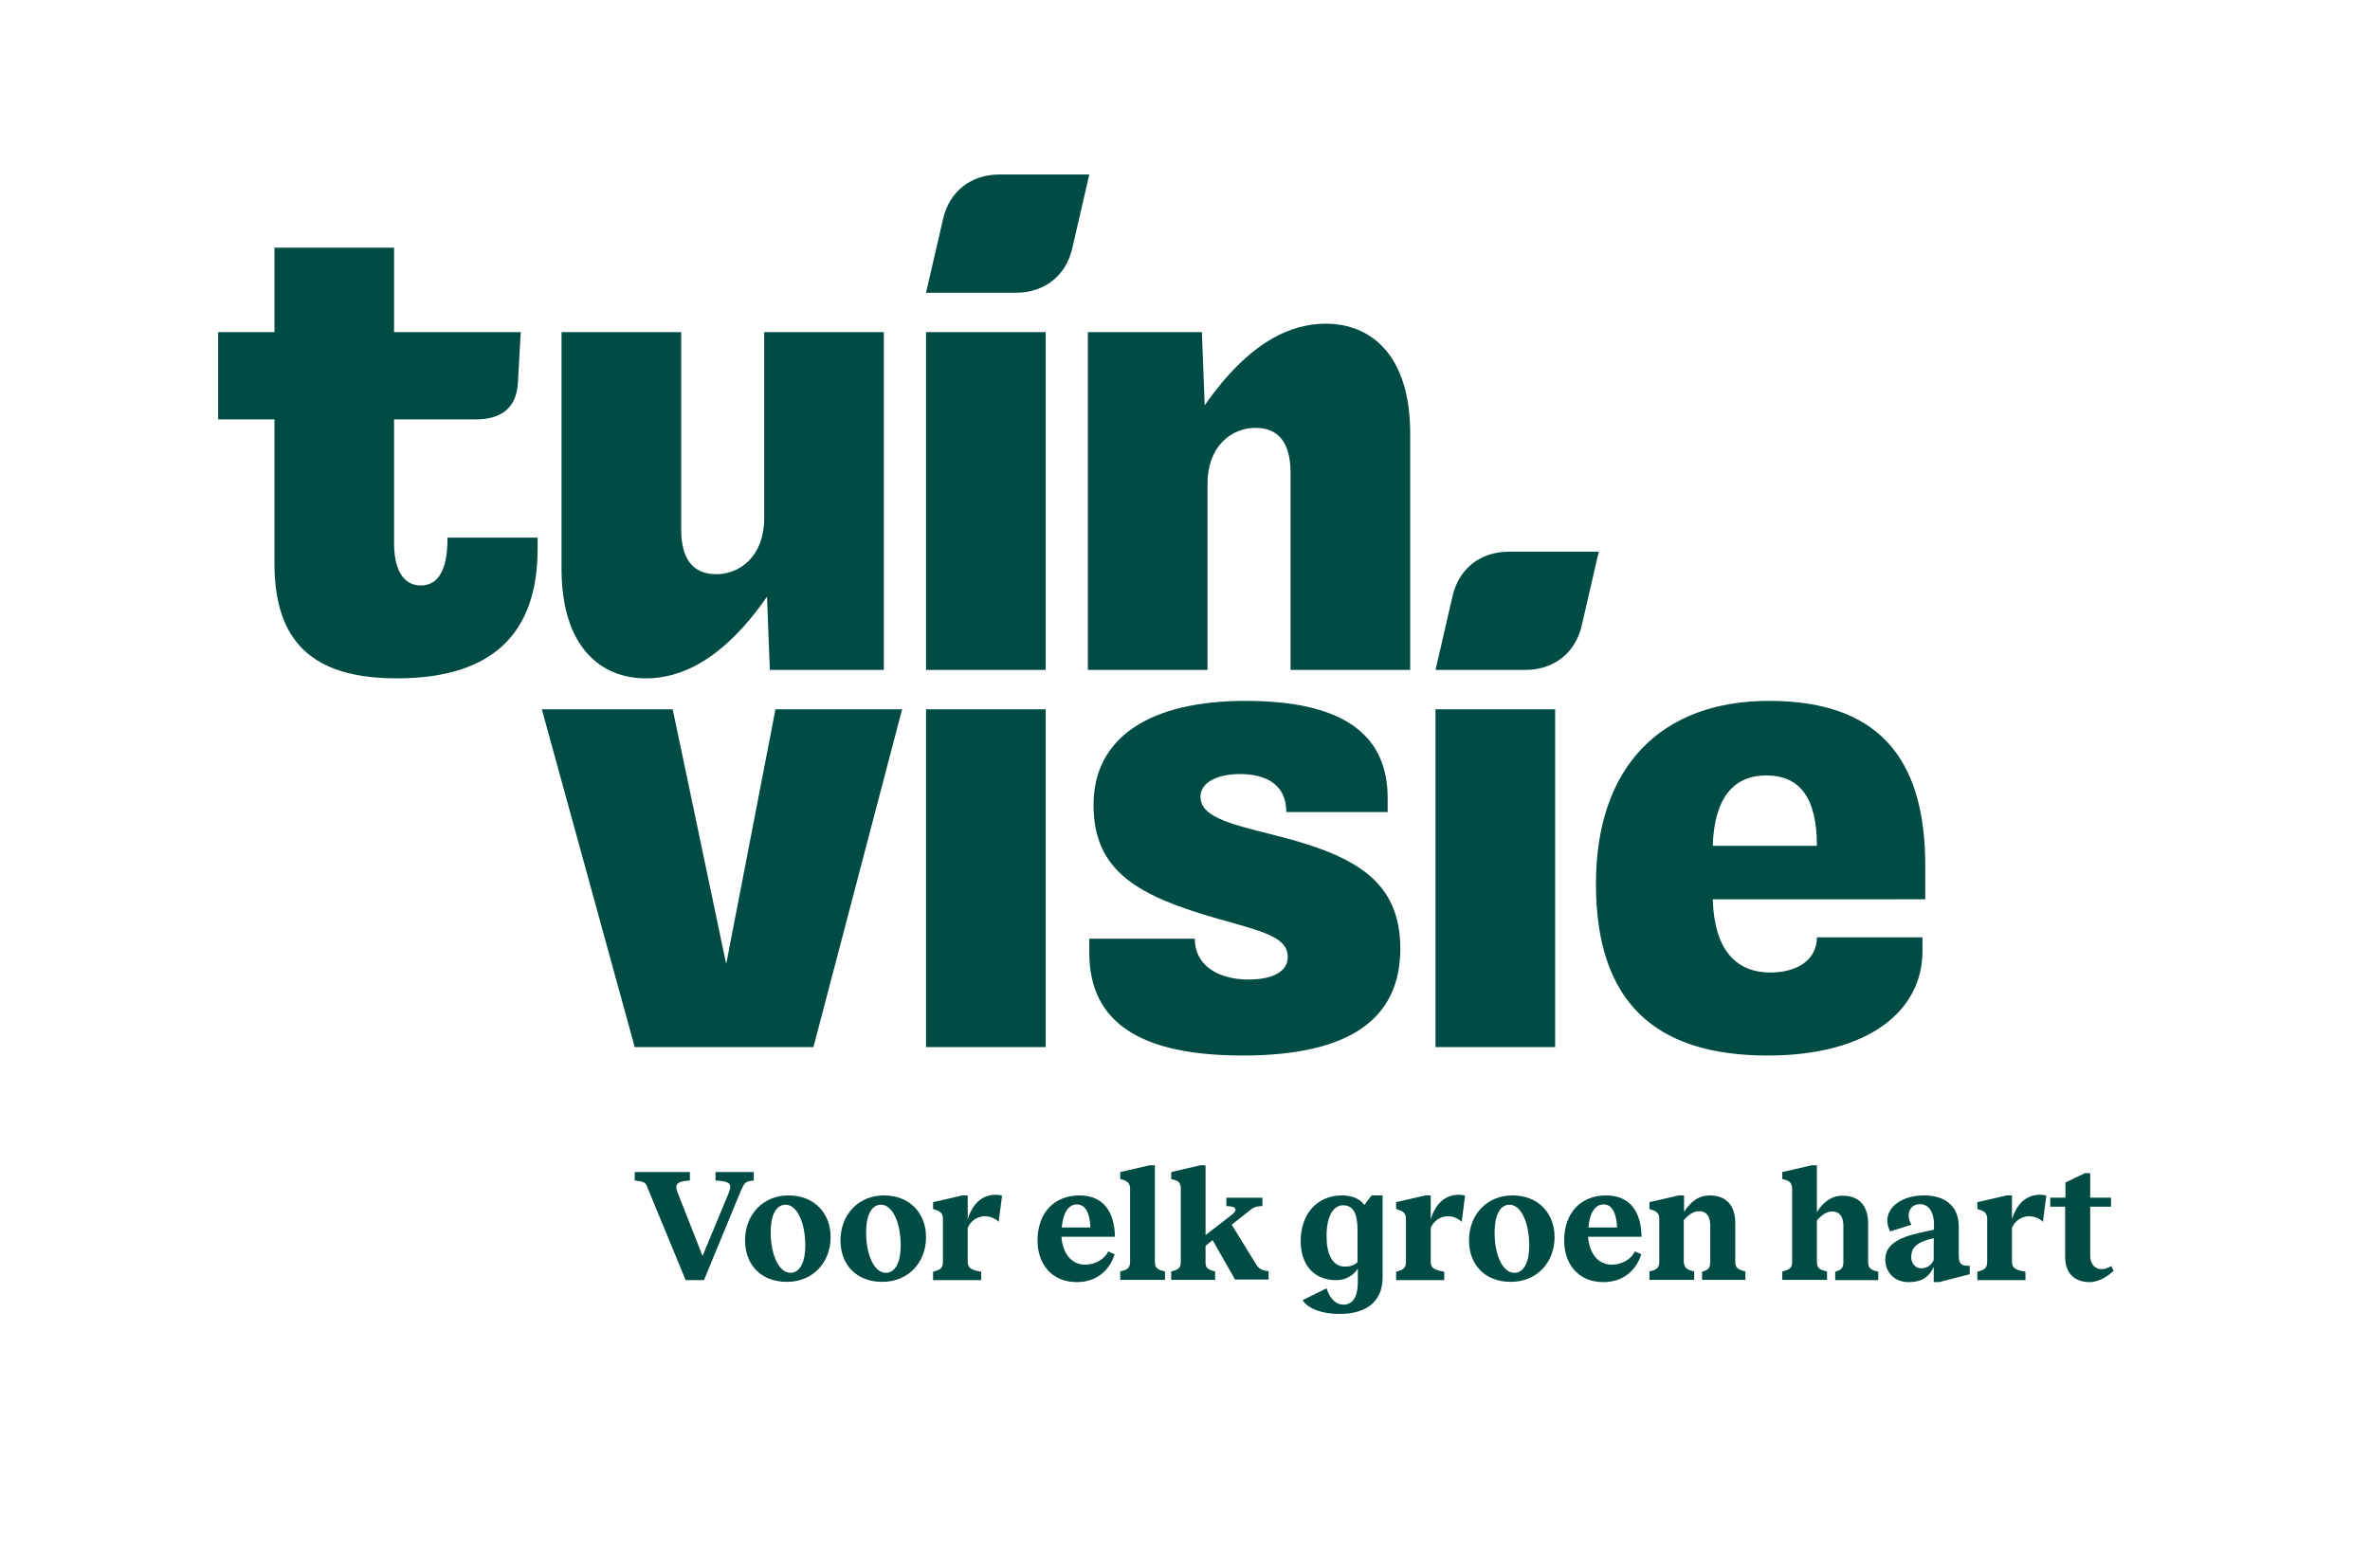 <?xml version="1.0" encoding="utf-8"?>
<!-- Generator: Adobe Illustrator 27.0.1, SVG Export Plug-In . SVG Version: 6.00 Build 0)  -->
<svg version="1.1" id="Layer_1" xmlns="http://www.w3.org/2000/svg" xmlns:xlink="http://www.w3.org/1999/xlink" x="0px" y="0px"
	 viewBox="0 0 842 557" style="enable-background:new 0 0 842 557;" xml:space="preserve">
<style type="text/css">
	.st0{fill:none;}
	.st1{fill:#004C44;}
</style>
<g>
	<rect class="st0" width="842" height="557"/>
	<g>
		<path class="st1" d="M627.5,275.5c12,0,18,8,18,25h-37C609,284,615.5,275.5,627.5,275.5z M567,314c0,42,21,61,61,61
			c36,0,55-16,55-37v-5h-37.5c0,8-7,12.5-16.5,12.5c-13,0-20-9-20.5-26H684v-12c0-39-17.5-58.5-55.5-58.5S567,272,567,314z M510,238
			h32c10,0,17.8-6,20-16l6-26h-32c-10,0-17.8,6-20,16L510,238z M510,372h42.5V252H510V372z M388.5,286c0,24,16.5,32.5,44.5,40.5
			c16,4.5,24.5,6.5,24.5,13.5c0,5-5,8-14,8c-10,0-19-4.5-19-14.5H387v5c0,25,18.5,36.5,54.5,36.5c38,0,56-13,56-38
			S480,303.5,452,296.5c-16-4-25.5-6.5-25.5-13.5c0-5,6-8,14-8c9,0,16.5,3.5,16.5,13.5h36v-5c0-23-16.5-34.5-50.5-34.5
			S388.5,262,388.5,286z M329,372h42.5V252H329V372z M192.5,252l33,120H289l31.5-120h-45L258,342.5L239,252H192.5z M386.5,238H429
			v-66c0-14,9-20,17-20s12.5,5,12.5,16v70H501v-84c0-28-14-39-30-39c-12,0-27,6-43,29l-1-26h-40.5V238z M329,104h32
			c10,0,17.8-6,20-16l6-26h-32c-10,0-17.8,6-20,16L329,104z M329,238h42.5V118H329V238z M199.5,118v84c0,28,14,39,30,39
			c12,0,27-6,43-29l1,26H314V118h-42.5v66c0,14-9,20-17,20s-12.5-5-12.5-16v-70H199.5z M77.5,149h20v51c0,28,13.5,41,43.5,41
			c34,0,50-16,50-46v-4h-32c0,10-2.5,17-9.5,17s-9.5-7-9.5-15v-44h29c9,0,14.5-4,15-13l1-18h-45V88H97.5v30h-20V149z"/>
		<g>
			<path class="st1" d="M263.1,423.3l-13,31.5h-6.5l-13.5-32.7c-0.7-1.9-0.9-2.3-4.6-2.7v-3h19.6v3c-4.9,0.2-5.4,1.6-4.4,4.2
				l8.9,22.6l9.1-21.9c1.3-3.3,1.5-4.6-4.5-4.9v-3h13.6v3C264.7,419.7,264.5,420.1,263.1,423.3z"/>
			<path class="st1" d="M264.7,440.7c0-9.3,6.5-16,15.4-16c9.4,0,15,6.5,15,14.8c0,9.3-6.6,15.9-15.4,15.9
				C270.2,455.5,264.7,449.1,264.7,440.7z M280.8,452.2c3.5,0,5.3-4,5.3-9.7c0-8.1-2.9-14.5-7-14.5c-3.5,0-5.3,4-5.3,9.7
				C273.8,445.9,276.8,452.2,280.8,452.2z"/>
			<path class="st1" d="M298.6,440.7c0-9.3,6.5-16,15.4-16c9.4,0,15,6.5,15,14.8c0,9.3-6.6,15.9-15.4,15.9
				C304.1,455.5,298.6,449.1,298.6,440.7z M314.7,452.2c3.5,0,5.3-4,5.3-9.7c0-8.1-2.9-14.5-7-14.5c-3.5,0-5.3,4-5.3,9.7
				C307.7,445.9,310.6,452.2,314.7,452.2z"/>
			<path class="st1" d="M335,448.1v-15c0-1.7-0.6-2.7-2.7-3.3l-0.8-0.3v-2.4l10.4-2.4h1.9v8.5c1.8-5.9,5.3-8.4,9.1-8.7
				c1.1-0.1,2.3,0,3.1,0.3l-1.2,9.3c-1.2-1.3-3.3-2.1-5.3-2c-2.6,0.2-4.7,1.8-5.7,4.1v12c0,2.2,1.1,3,4.8,3.6v3h-17.1v-3
				C334.3,451.1,335,450.4,335,448.1z"/>
			<path class="st1" d="M396.1,439.4h-19c0.5,6.2,3.7,9.9,8.5,9.9c3.3,0,6.8-1.8,8.1-4.7l2.3,1c-1.6,5.3-6.1,9.9-13.4,9.9
				c-9.6,0-14-7.2-14-14.7c0-9.9,5.9-16.1,14.9-16.1C392.2,424.7,396,430.8,396.1,439.4z M387.4,436.1c-0.2-5.2-1.8-8.2-4.8-8.2
				c-3,0-4.9,2.9-5.4,8.2H387.4z"/>
			<path class="st1" d="M413.9,451.7v3H398v-3c2.7-0.6,3.5-1.3,3.5-3.5v-25.8c0-1.7-0.6-2.7-2.7-3.3l-0.8-0.2v-2.5l10.4-2.4h1.9
				v34.2C410.3,450.4,411.1,451.1,413.9,451.7z"/>
			<path class="st1" d="M431.7,451.7v3h-15.6v-3c2.7-0.6,3.4-1.4,3.4-3.5v-25.8c0-1.3-0.1-2.8-2.6-3.3l-0.8-0.2v-2.5l10.3-2.4h1.9
				v24.8l8.9-6.9c2.8-2,2.2-3.4-1.5-3.4v-3h12.8v3c-2.5,0-3.3,0.5-5.1,2l-5.8,4.6l8.3,13.5c0.9,1.5,1.7,2.8,4.8,3v3h-11.9l-8-14
				l-2.5,2v5.6C428.3,450,428.5,451,431.7,451.7z"/>
			<path class="st1" d="M462.1,441c0-10.1,6.2-16.3,14.6-16.3c4.2,0,6.7,1.5,8,3.4l2.6-3.4h3.9V454c0,7.5-4.8,12.8-15.2,12.8
				c-7.6,0-11.9-2.6-13.2-4.9l8.5-4.2c0.9,2.9,2.8,5.8,6,5.8c3,0,5.1-2.3,5.1-8.1v-4.7c-1.4,2.3-4.3,4.1-7.5,4.1
				C466.3,454.9,462.1,448.7,462.1,441z M477.9,450c1.8,0,3.4-0.6,4.4-1.6v-11.3c0-6-1.5-8.9-5.2-8.9c-3.3,0-5.8,3.8-5.8,10.7
				C471.2,445,473.1,450,477.9,450z"/>
			<path class="st1" d="M499.5,448.1v-15c0-1.7-0.6-2.7-2.7-3.3l-0.8-0.3v-2.4l10.4-2.4h1.9v8.5c1.8-5.9,5.3-8.4,9.1-8.7
				c1.1-0.1,2.3,0,3.1,0.3l-1.2,9.3c-1.2-1.3-3.3-2.1-5.3-2c-2.6,0.2-4.7,1.8-5.7,4.1v12c0,2.2,1.1,3,4.8,3.6v3H496v-3
				C498.8,451.1,499.5,450.4,499.5,448.1z"/>
			<path class="st1" d="M521.9,440.7c0-9.3,6.5-16,15.4-16c9.4,0,15,6.5,15,14.8c0,9.3-6.6,15.9-15.4,15.9
				C527.4,455.5,521.9,449.1,521.9,440.7z M538,452.2c3.5,0,5.3-4,5.3-9.7c0-8.1-2.9-14.5-7-14.5c-3.5,0-5.3,4-5.3,9.7
				C530.9,445.9,533.9,452.2,538,452.2z"/>
			<path class="st1" d="M583.2,439.4h-19c0.5,6.2,3.7,9.9,8.5,9.9c3.3,0,6.8-1.8,8.1-4.7l2.3,1c-1.6,5.3-6.1,9.9-13.4,9.9
				c-9.6,0-14-7.2-14-14.7c0-9.9,5.9-16.1,14.9-16.1C579.3,424.7,583.1,430.8,583.2,439.4z M574.5,436.1c-0.2-5.2-1.8-8.2-4.8-8.2
				c-3,0-4.9,2.9-5.4,8.2H574.5z"/>
			<path class="st1" d="M601.9,451.7v3H586v-3c2.7-0.6,3.5-1.3,3.5-3.5v-15.1c0-1.7-0.6-2.7-2.7-3.3l-0.8-0.3v-2.4l10.4-2.4h1.9v5.8
				c2.8-4.2,5.7-5.8,9.1-5.8c6.1,0,9.1,3.8,9.1,9.9v13.6c0,2.2,0.9,2.9,3.6,3.5v3h-15.4v-2.9c2.2-0.6,2.9-1.3,2.9-3.6v-12.8
				c0-3.1-1.2-5.1-4-5.1c-1.4,0-3.3,0.7-5.4,3.2v14.8C598.4,450.4,599.2,451.1,601.9,451.7z"/>
			<path class="st1" d="M649.1,451.7v3h-15.9v-3c2.7-0.6,3.5-1.3,3.5-3.5v-25.8c0-1.7-0.6-2.8-2.6-3.3l-0.9-0.2v-2.5l10.4-2.4h1.9
				v16.6c2.7-4.2,5.7-5.8,9.1-5.8c6.1,0,9.1,3.8,9.1,9.9v13.6c0,2.2,0.9,2.9,3.6,3.5v3H652v-3c2.2-0.6,2.9-1.3,2.9-3.5v-12.8
				c0-3.1-1.2-5.1-4-5.1c-1.4,0-3.3,0.7-5.4,3.2v14.8C645.5,450.4,646.3,451.1,649.1,451.7z"/>
			<path class="st1" d="M695.9,435.7v10.1c0,2.9,0.6,3.9,3.3,3.9h0.6v3l-10.9,2.8h-1.9v-5.4c-1.8,3.9-4.6,5.4-8.9,5.4
				c-5.1,0-8.3-3.5-8.3-8.1c0-6.6,7.8-8.5,14.4-9.9l2.9-0.6V435c0-4.4-1.9-7.2-5-7.2c-2.6,0-4,1.8-4,4.1c0,1,0.3,2.1,1,3.2l-7.6,2.4
				c-0.6-1.3-1-2.6-1-3.8c0-5,5.3-9,13.1-9C691.7,424.7,695.9,429.1,695.9,435.7z M682.5,450.6c2.1,0,3.7-1.1,4.5-3v-7.7l-2,0.5
				c-4.2,1.2-6,3.1-6,6.2C679,448.7,680.4,450.6,682.5,450.6z"/>
			<path class="st1" d="M706,448.1v-15c0-1.7-0.6-2.7-2.7-3.3l-0.8-0.3v-2.4l10.4-2.4h1.9v8.5c1.8-5.9,5.3-8.4,9.1-8.7
				c1.1-0.1,2.3,0,3.1,0.3l-1.2,9.3c-1.2-1.3-3.3-2.1-5.3-2c-2.6,0.2-4.7,1.8-5.7,4.1v12c0,2.2,1.1,3,4.8,3.6v3h-17.1v-3
				C705.3,451.1,706,450.4,706,448.1z"/>
			<path class="st1" d="M728.5,425.5h5.3v-5.4l6.9-3.3h1.9v8.7h7.4v3.2h-7.4V446c0,3.1,1.6,4.9,4.1,4.9c1.4,0,2.5-0.6,3.4-1.1
				l0.8,1.7c-1.5,1.4-4.8,4-8.5,4c-5.4,0-8.7-3.2-8.7-8.9v-17.9h-5.3V425.5z"/>
		</g>
	</g>
</g>
</svg>
